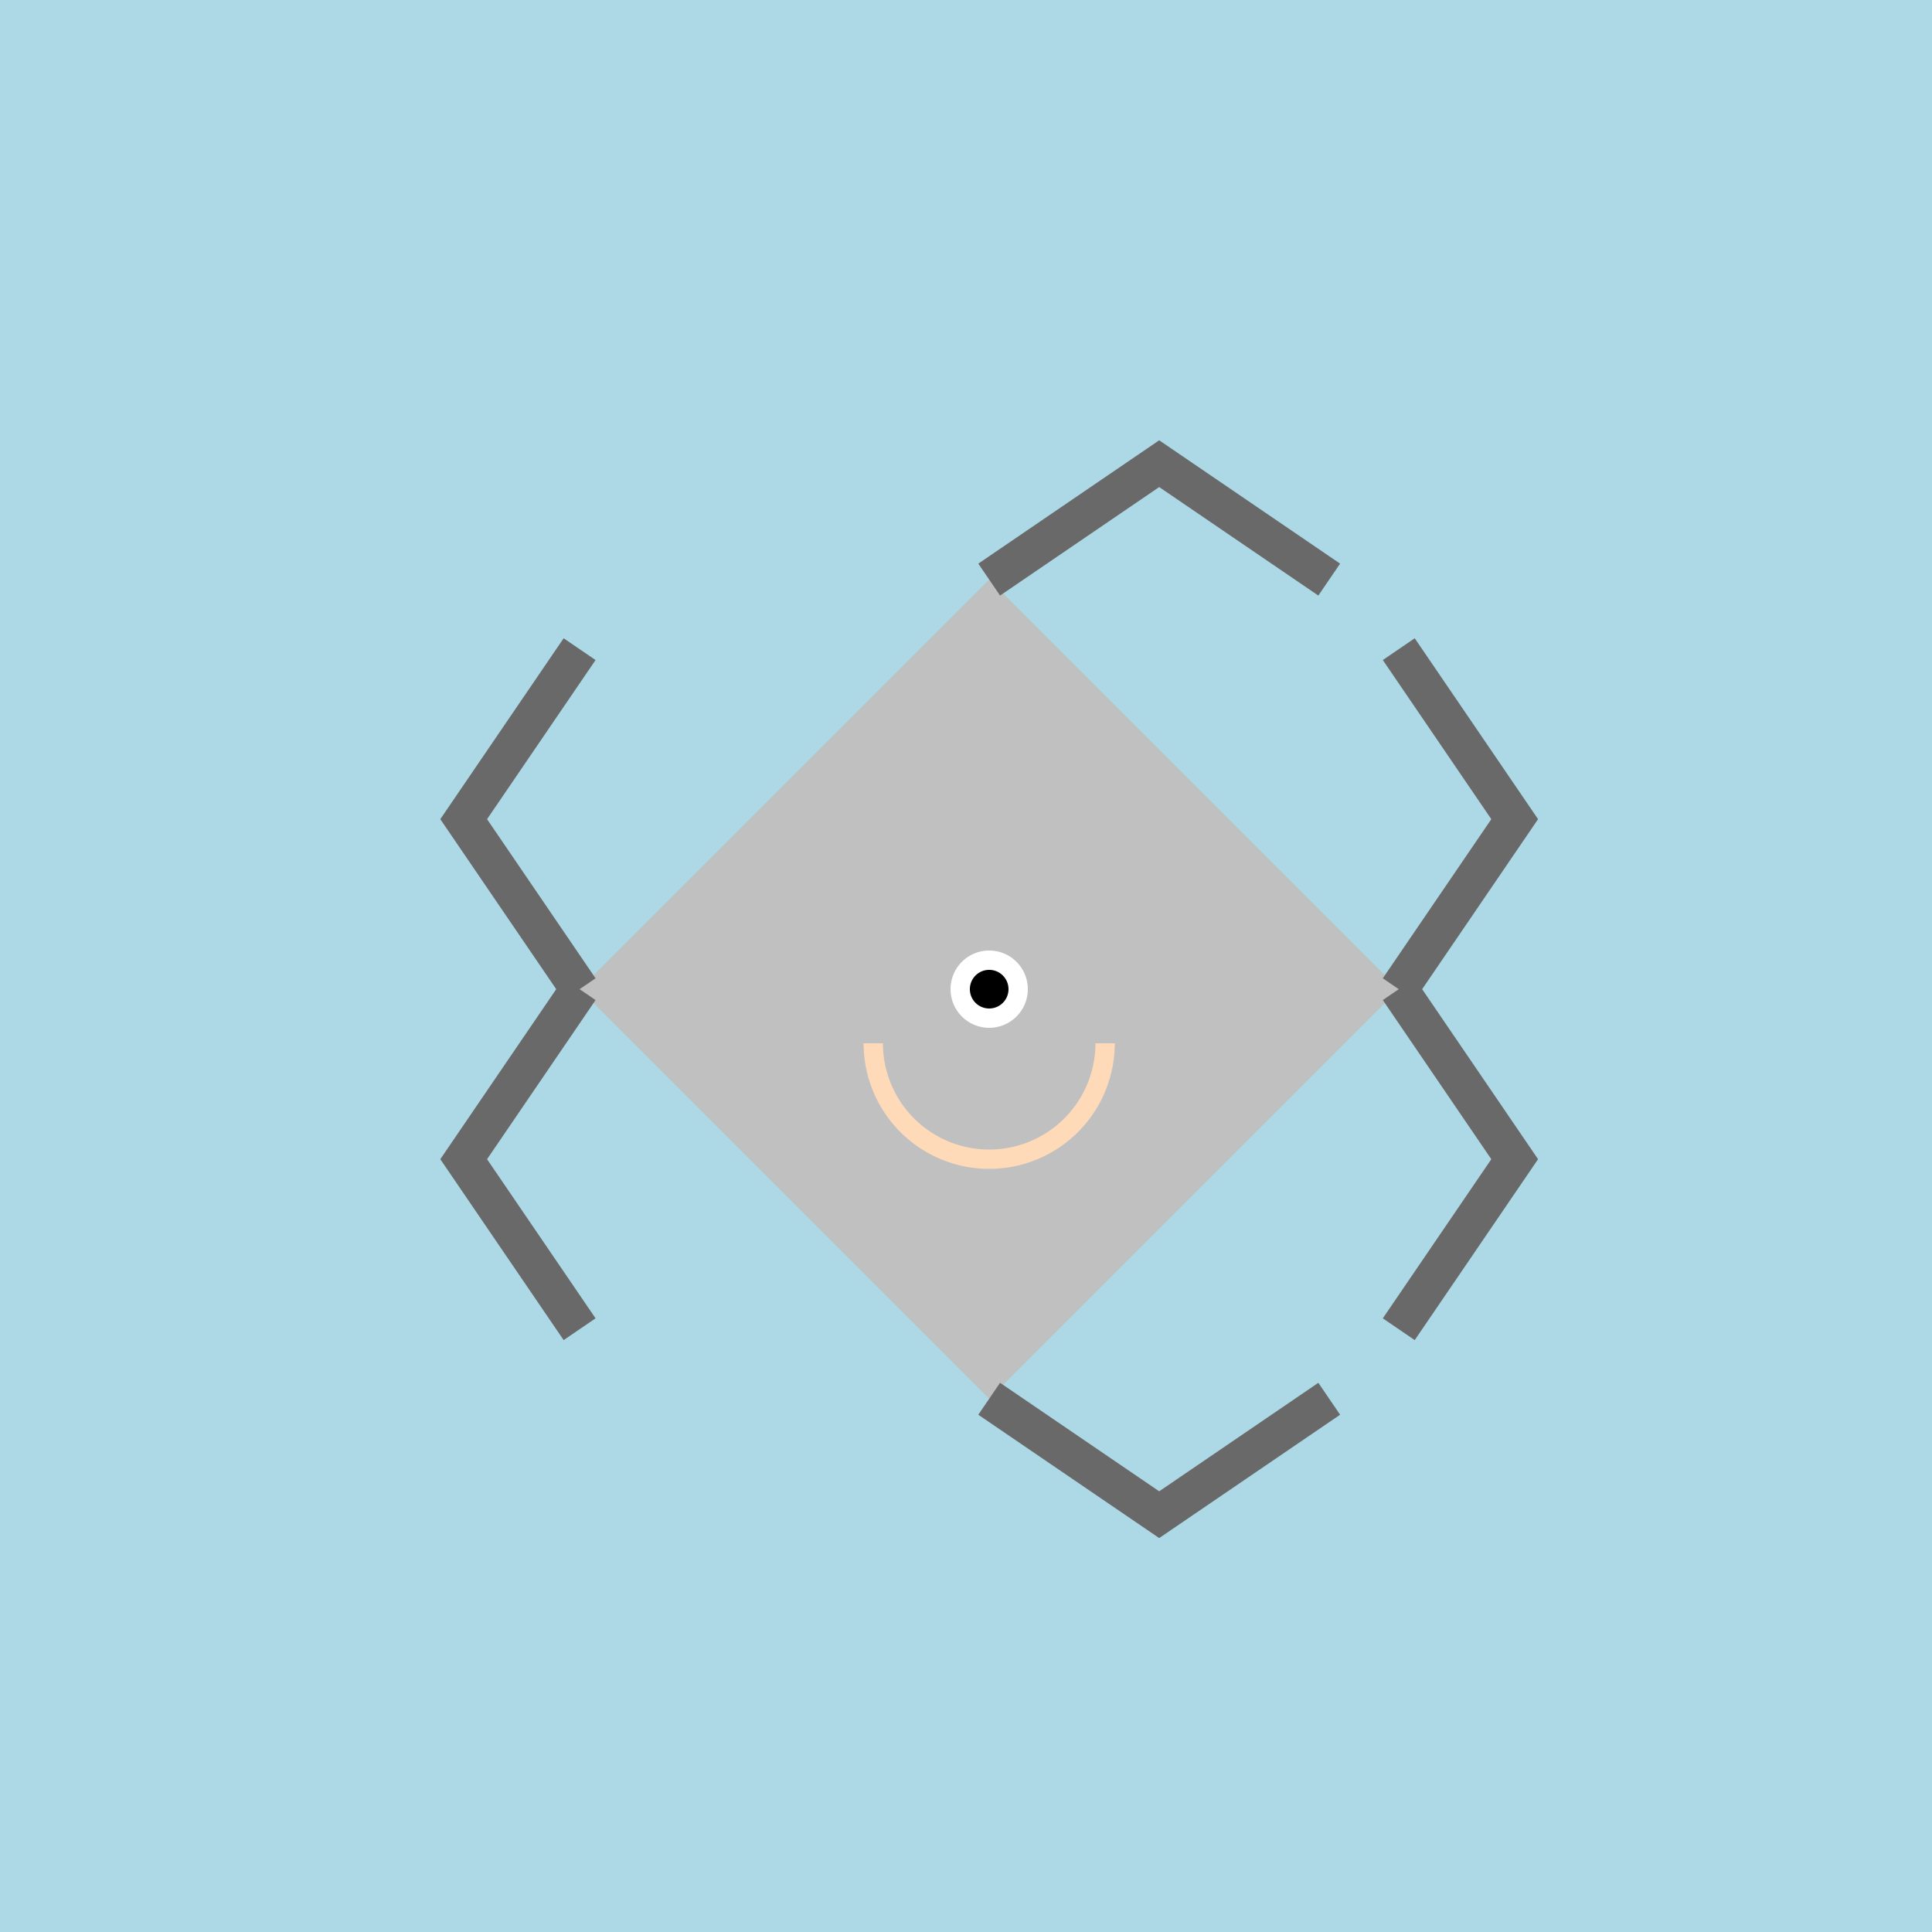 <!--

Generated by DrawGPT.
Free, open source, AI generated images in SVG, PNG, and HTML Canvas format.
https://drawgpt.ai

Created: 2023-09-26T04:57:07.065Z
Link: https://drawgpt.ai/prompt/25396/

-->
<svg xmlns="http://www.w3.org/2000/svg" xmlns:xlink="http://www.w3.org/1999/xlink" width="500" height="500"><defs/><g><rect fill="#ADD8E6" stroke="none" x="0" y="0" width="512" height="512"/><path fill="#C0C0C0" stroke="none" paint-order="stroke fill markers" d=" M 256 150 L 150 256 L 256 362 L 362 256 Z"/><path fill="none" stroke="#696969" paint-order="fill stroke markers" d=" M 150 256 L 120 300 L 150 344" stroke-miterlimit="10" stroke-width="10" stroke-dasharray=""/><path fill="none" stroke="#696969" paint-order="fill stroke markers" d=" M 256 362 L 300 392 L 344 362" stroke-miterlimit="10" stroke-width="10" stroke-dasharray=""/><path fill="none" stroke="#696969" paint-order="fill stroke markers" d=" M 362 256 L 392 212 L 362 168" stroke-miterlimit="10" stroke-width="10" stroke-dasharray=""/><path fill="none" stroke="#696969" paint-order="fill stroke markers" d=" M 362 256 L 392 300 L 362 344" stroke-miterlimit="10" stroke-width="10" stroke-dasharray=""/><path fill="none" stroke="#696969" paint-order="fill stroke markers" d=" M 256 150 L 300 120 L 344 150" stroke-miterlimit="10" stroke-width="10" stroke-dasharray=""/><path fill="none" stroke="#696969" paint-order="fill stroke markers" d=" M 150 256 L 120 212 L 150 168" stroke-miterlimit="10" stroke-width="10" stroke-dasharray=""/><path fill="#FFFFFF" stroke="none" paint-order="stroke fill markers" d=" M 266 256 A 10 10 0 1 1 266 255.99"/><path fill="#000000" stroke="none" paint-order="stroke fill markers" d=" M 261 256 A 5 5 0 1 1 261 255.995"/><path fill="none" stroke="#FFDAB9" paint-order="fill stroke markers" d=" M 286 270 A 30 30 0 0 1 226 270" stroke-miterlimit="10" stroke-width="5" stroke-dasharray=""/></g></svg>